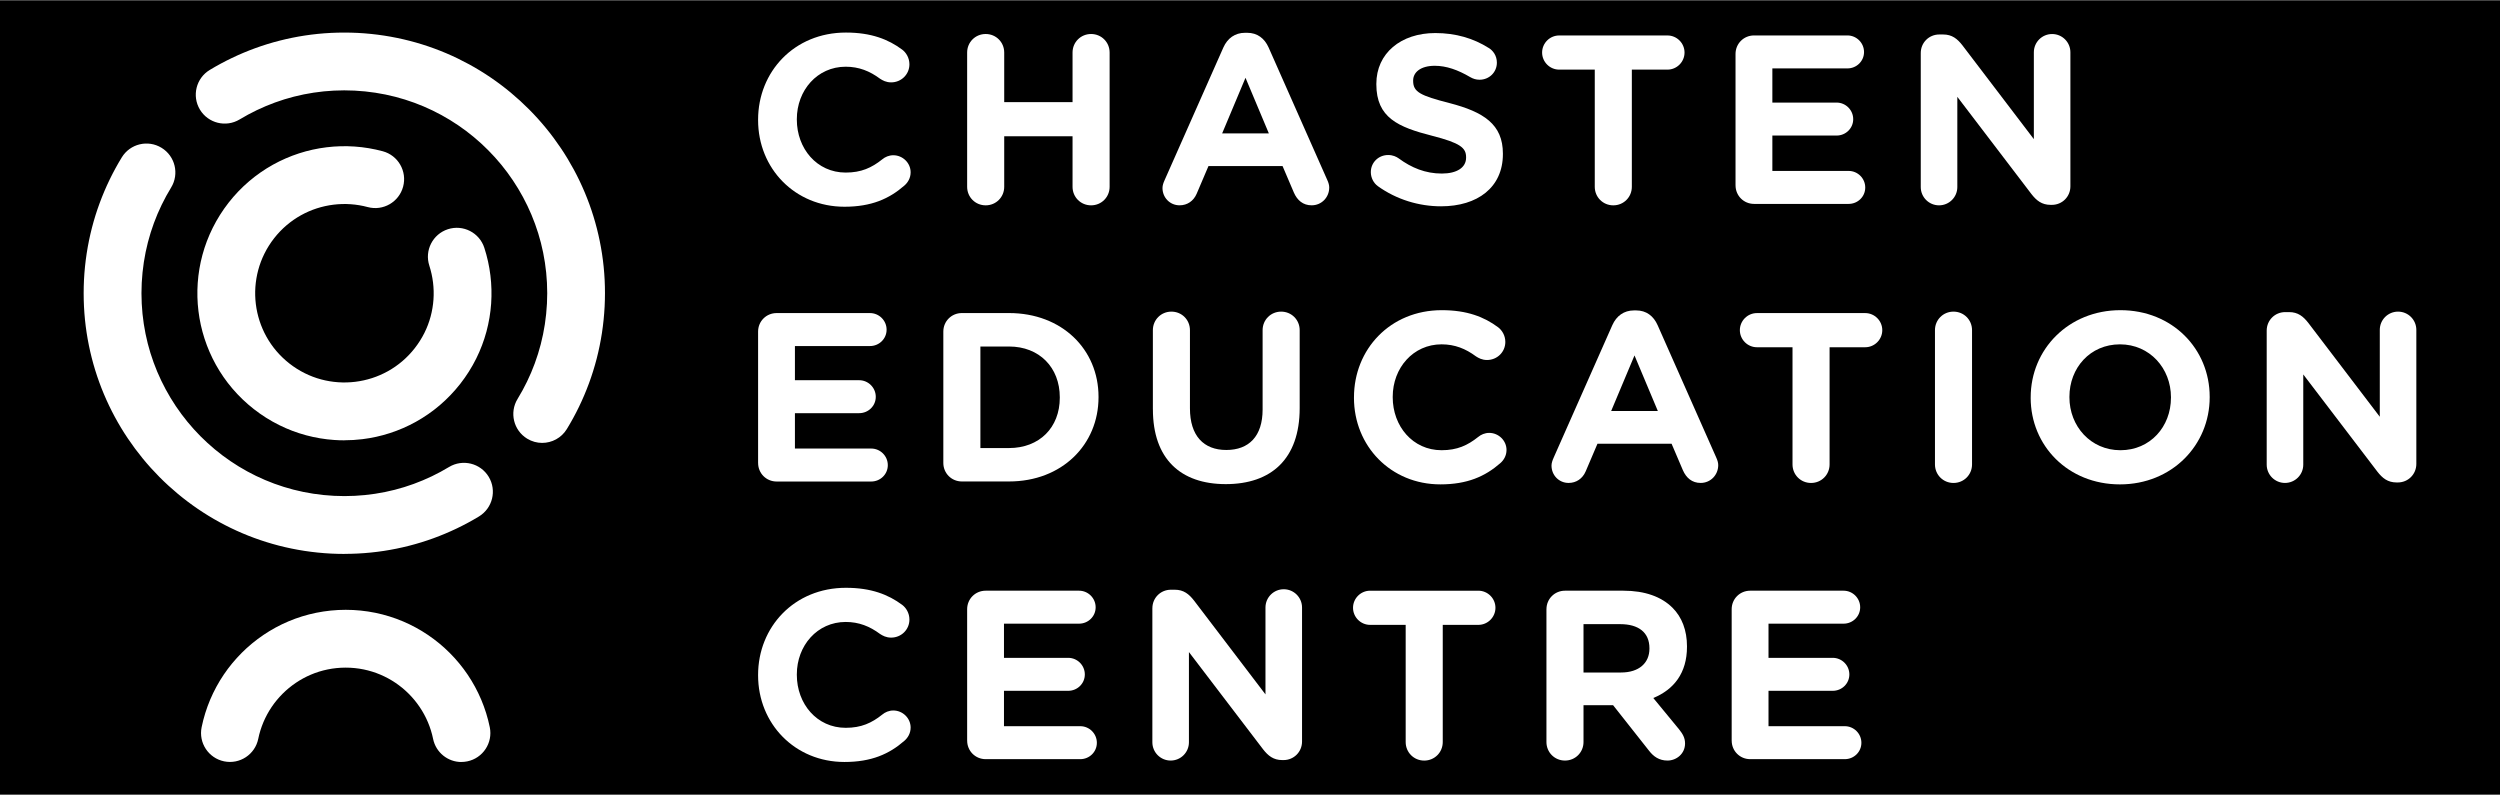 <?xml version="1.0" encoding="UTF-8"?>
<svg id="Layer_1" data-name="Layer 1" xmlns="http://www.w3.org/2000/svg" viewBox="0 0 1258.55 400">
  <rect x="0" y="0" width="1258.55" height="400" fill="#808080" stroke="none"/>
  <defs>
    <style>
      .cls-1 {
        fill: #000;
      }

      .cls-1, .cls-2 {
        stroke-width: 0px;
      }

      .cls-2 {
        fill: #fff;
      }
    </style>
  </defs>
  <rect class="cls-1" y=".27" width="1258.55" height="400"/>
  <g>
    <g>
      <path class="cls-2" d="M173.45,278.86c-2.27,0-4.54-.06-6.8-.17-4.46-.23-8.96-.69-13.35-1.36-4.33-.67-8.68-1.56-12.91-2.65-4.17-1.08-8.35-2.38-12.4-3.87-4.01-1.47-7.98-3.16-11.83-5.03-3.79-1.84-7.56-3.89-11.18-6.11-3.59-2.19-7.11-4.59-10.47-7.12-3.35-2.52-6.62-5.24-9.7-8.06-3.08-2.81-6.06-5.82-8.87-8.93-2.81-3.11-5.49-6.39-7.98-9.74-2.5-3.37-4.87-6.89-7.03-10.47-2.17-3.6-4.2-7.35-6.01-11.14-1.83-3.82-3.49-7.77-4.94-11.75-1.46-4-2.73-8.13-3.79-12.27-1.07-4.2-1.94-8.48-2.59-12.74-.66-4.32-1.1-8.73-1.32-13.12-.22-4.45-.22-8.96,0-13.42.23-4.48.69-8.97,1.36-13.35.67-4.34,1.56-8.69,2.65-12.92,1.08-4.17,2.38-8.35,3.88-12.4,1.48-4.01,3.17-7.99,5.03-11.83,1.85-3.82,3.91-7.58,6.11-11.18,4.19-6.86,13.15-9.02,20.01-4.82,6.86,4.19,9.02,13.15,4.82,20.01-1.71,2.8-3.31,5.72-4.75,8.69-1.45,2.98-2.76,6.07-3.91,9.19-1.16,3.15-2.17,6.39-3.01,9.63-.85,3.29-1.54,6.67-2.06,10.05-.52,3.42-.88,6.92-1.06,10.42-.18,3.47-.18,7,0,10.47.17,3.41.52,6.84,1.03,10.2.5,3.32,1.18,6.64,2.01,9.9.82,3.21,1.81,6.42,2.95,9.53,1.12,3.09,2.41,6.16,3.84,9.13,1.41,2.95,2.99,5.87,4.68,8.67,1.68,2.79,3.52,5.53,5.47,8.16,1.94,2.61,4.03,5.16,6.22,7.59,2.18,2.42,4.51,4.76,6.91,6.95,2.41,2.2,4.95,4.32,7.56,6.28,2.62,1.97,5.36,3.83,8.15,5.54,2.82,1.72,5.74,3.32,8.69,4.75,2.99,1.45,6.08,2.76,9.19,3.91,3.15,1.16,6.39,2.17,9.63,3.01,3.3.85,6.68,1.55,10.05,2.06,3.43.53,6.93.88,10.42,1.06,3.49.18,7.01.18,10.47,0,3.41-.17,6.84-.52,10.2-1.03,3.32-.5,6.64-1.18,9.9-2.01,3.22-.82,6.42-1.81,9.53-2.95,3.09-1.13,6.17-2.42,9.13-3.84,2.95-1.41,5.86-2.99,8.67-4.68,6.88-4.15,15.82-1.94,19.98,4.94,4.15,6.88,1.94,15.82-4.94,19.98-3.61,2.18-7.35,4.2-11.14,6.01-3.82,1.83-7.77,3.49-11.75,4.94-4,1.46-8.13,2.73-12.28,3.79-4.19,1.07-8.47,1.94-12.74,2.59-4.32.66-8.74,1.1-13.12,1.32-2.19.11-4.4.17-6.61.17Z"/>
      <path class="cls-2" d="M272.96,222.97c-2.59,0-5.21-.69-7.58-2.14-6.86-4.19-9.02-13.15-4.82-20.01,1.71-2.8,3.31-5.72,4.75-8.69,1.45-2.98,2.76-6.07,3.91-9.19,1.15-3.13,2.17-6.38,3.01-9.64.85-3.29,1.54-6.66,2.06-10.04.52-3.42.88-6.93,1.06-10.42.18-3.48.18-7,0-10.47-.17-3.41-.52-6.84-1.03-10.2-.5-3.32-1.18-6.64-2.01-9.9-.82-3.21-1.81-6.42-2.95-9.53-1.12-3.09-2.41-6.16-3.84-9.13-1.41-2.95-2.99-5.87-4.68-8.67-1.68-2.79-3.52-5.53-5.47-8.16-1.94-2.61-4.03-5.17-6.22-7.59-2.19-2.42-4.51-4.76-6.91-6.96-2.41-2.2-4.95-4.32-7.56-6.28-2.62-1.97-5.36-3.83-8.15-5.54-2.82-1.72-5.74-3.32-8.69-4.75-2.99-1.45-6.08-2.76-9.19-3.91-3.15-1.16-6.39-2.17-9.64-3.01-3.3-.85-6.67-1.55-10.05-2.06-3.43-.53-6.93-.88-10.42-1.06-3.49-.18-7.01-.18-10.47,0-3.41.17-6.84.52-10.2,1.03-3.32.5-6.64,1.18-9.9,2.01-3.21.82-6.42,1.81-9.54,2.95-3.09,1.13-6.16,2.42-9.13,3.84-2.95,1.41-5.86,2.99-8.67,4.68-6.88,4.15-15.82,1.94-19.98-4.94-4.15-6.88-1.94-15.82,4.94-19.98,3.61-2.18,7.35-4.2,11.14-6.01,3.81-1.83,7.77-3.49,11.74-4.94,4.01-1.46,8.14-2.74,12.28-3.79,4.19-1.07,8.47-1.94,12.74-2.59,4.32-.66,8.74-1.1,13.12-1.32,4.43-.22,8.94-.22,13.41,0,4.46.23,8.96.69,13.35,1.36,4.33.67,8.68,1.56,12.91,2.65,4.18,1.08,8.35,2.38,12.4,3.87,4.01,1.47,7.98,3.16,11.83,5.03,3.79,1.84,7.56,3.89,11.18,6.11,3.59,2.19,7.11,4.59,10.47,7.12,3.35,2.52,6.62,5.24,9.7,8.06,3.08,2.82,6.07,5.82,8.87,8.93,2.8,3.1,5.49,6.38,7.98,9.73,2.5,3.37,4.87,6.89,7.03,10.47,2.17,3.6,4.2,7.35,6.01,11.14,1.83,3.82,3.49,7.77,4.94,11.75,1.46,4,2.73,8.13,3.79,12.27,1.07,4.2,1.94,8.48,2.59,12.74.66,4.32,1.1,8.73,1.32,13.12.22,4.45.22,8.97-.01,13.42-.23,4.46-.69,8.95-1.36,13.34-.67,4.34-1.56,8.69-2.65,12.92-1.09,4.19-2.39,8.37-3.88,12.4-1.48,4.01-3.17,7.99-5.03,11.83-1.85,3.82-3.91,7.58-6.11,11.18-2.74,4.49-7.53,6.96-12.43,6.96Z"/>
      <path class="cls-2" d="M173.32,221.67c-1.71,0-3.42-.06-5.12-.18-4.77-.33-9.52-1.13-14.12-2.37-4.69-1.26-9.28-3-13.62-5.17-4.45-2.21-8.71-4.9-12.66-7.99-3.96-3.09-7.59-6.58-10.82-10.37-3.15-3.69-5.94-7.72-8.3-11.97-2.31-4.16-4.23-8.58-5.71-13.13-1.46-4.49-2.49-9.16-3.06-13.85-.58-4.71-.7-9.48-.37-14.19.33-4.76,1.13-9.52,2.37-14.11,1.26-4.68,3-9.26,5.17-13.62,2.22-4.46,4.91-8.72,7.99-12.67,3.08-3.95,6.57-7.59,10.36-10.82,3.7-3.15,7.73-5.95,11.97-8.31,4.16-2.31,8.58-4.23,13.12-5.71,4.5-1.46,9.16-2.49,13.86-3.06,4.69-.58,9.46-.7,14.18-.38,4.76.33,9.51,1.13,14.12,2.37,7.76,2.09,12.35,10.08,10.26,17.84-2.09,7.76-10.07,12.36-17.84,10.26-2.79-.75-5.67-1.23-8.56-1.43-2.87-.2-5.77-.12-8.63.23-2.86.35-5.7.98-8.43,1.86-2.76.89-5.43,2.06-7.95,3.46-2.57,1.43-5,3.12-7.24,5.02-2.3,1.96-4.42,4.17-6.3,6.58-1.88,2.41-3.52,5-4.86,7.71-1.31,2.63-2.36,5.4-3.12,8.23-.75,2.79-1.23,5.67-1.44,8.56-.2,2.87-.12,5.77.23,8.63.35,2.86.98,5.69,1.86,8.42.9,2.77,2.06,5.44,3.46,7.96,1.43,2.57,3.12,5.01,5.02,7.24,1.96,2.3,4.18,4.42,6.59,6.31,2.41,1.88,5,3.52,7.71,4.86,2.63,1.31,5.4,2.36,8.24,3.12,2.79.75,5.66,1.23,8.56,1.43,2.86.2,5.77.12,8.63-.23,2.86-.35,5.69-.98,8.43-1.86,2.76-.89,5.43-2.06,7.96-3.46,2.57-1.43,5-3.11,7.24-5.02,2.3-1.96,4.42-4.17,6.3-6.58,1.88-2.41,3.52-5,4.87-7.71,1.31-2.62,2.36-5.4,3.12-8.24.75-2.79,1.23-5.67,1.43-8.55.2-2.87.12-5.77-.23-8.63-.35-2.86-.98-5.69-1.86-8.43-2.48-7.64,1.71-15.85,9.36-18.33,7.65-2.47,15.85,1.72,18.33,9.36,1.46,4.5,2.49,9.16,3.06,13.86.58,4.7.7,9.47.38,14.18-.33,4.76-1.13,9.51-2.36,14.11-1.27,4.7-3,9.28-5.17,13.63-2.22,4.46-4.91,8.72-8,12.67-3.09,3.95-6.58,7.59-10.36,10.82-3.7,3.15-7.73,5.94-11.97,8.3-4.17,2.32-8.59,4.24-13.13,5.71-4.49,1.46-9.15,2.49-13.85,3.06-3,.37-6.03.55-9.06.55Z"/>
      <path class="cls-2" d="M232.27,383.61c-6.77,0-12.83-4.75-14.24-11.64-.29-1.44-.67-2.88-1.11-4.3-.43-1.38-.94-2.77-1.51-4.12-.56-1.33-1.2-2.65-1.89-3.92-.69-1.26-1.44-2.51-2.25-3.7-.81-1.19-1.68-2.36-2.59-3.47-.91-1.1-1.88-2.17-2.9-3.19-1.01-1.01-2.08-1.99-3.2-2.91-1.11-.91-2.27-1.78-3.46-2.59-1.2-.81-2.45-1.57-3.7-2.25-1.27-.69-2.59-1.32-3.92-1.89-1.35-.57-2.73-1.08-4.12-1.51-1.41-.44-2.85-.81-4.3-1.11-1.47-.3-2.97-.53-4.46-.68-3.04-.31-6.15-.31-9.22,0-1.48.15-2.99.38-4.45.68-1.45.3-2.89.67-4.29,1.1-1.4.43-2.78.94-4.11,1.51-1.35.57-2.67,1.2-3.93,1.89-1.26.69-2.51,1.44-3.7,2.25-1.19.81-2.36,1.68-3.47,2.59-1.1.91-2.18,1.89-3.19,2.9-1.02,1.03-2,2.1-2.91,3.2-.92,1.11-1.79,2.27-2.6,3.47-.8,1.18-1.56,2.43-2.24,3.69-.69,1.28-1.33,2.6-1.89,3.92-.56,1.34-1.07,2.72-1.51,4.12-.44,1.4-.81,2.84-1.1,4.29-1.61,7.87-9.29,12.96-17.17,11.34-7.87-1.61-12.95-9.3-11.34-17.17.49-2.4,1.1-4.79,1.83-7.11.72-2.31,1.56-4.6,2.49-6.81.93-2.19,1.98-4.36,3.12-6.47,1.13-2.08,2.37-4.13,3.7-6.1,1.34-1.98,2.77-3.89,4.27-5.7,1.49-1.8,3.09-3.57,4.77-5.25,1.65-1.66,3.42-3.26,5.25-4.77,1.82-1.51,3.74-2.94,5.7-4.26,1.97-1.33,4.02-2.58,6.1-3.71,2.1-1.14,4.28-2.19,6.49-3.12,2.21-.94,4.51-1.78,6.81-2.49,2.31-.72,4.7-1.33,7.1-1.82,2.41-.49,4.89-.87,7.35-1.12,5.03-.51,10.1-.51,15.1,0,2.47.25,4.94.63,7.36,1.12,2.39.49,4.79,1.1,7.11,1.83,2.29.71,4.59,1.55,6.81,2.49,2.2.93,4.38,1.98,6.47,3.12,2.07,1.12,4.12,2.37,6.09,3.7,1.96,1.32,3.88,2.76,5.7,4.26,1.84,1.52,3.61,3.13,5.26,4.78,1.67,1.67,3.27,3.44,4.77,5.25,1.5,1.81,2.93,3.73,4.25,5.68,1.33,1.97,2.58,4.03,3.71,6.11,1.13,2.09,2.18,4.26,3.12,6.47.94,2.23,1.78,4.52,2.5,6.82.73,2.34,1.34,4.73,1.83,7.11,1.61,7.87-3.47,15.56-11.34,17.17-.98.2-1.97.3-2.93.3Z"/>
    </g>
    <g>
      <path class="cls-2" d="M381.64,60.48v-.24c0-24.1,18.17-43.85,44.21-43.85,12.71,0,21.32,3.39,28.34,8.6,1.94,1.46,3.63,4.12,3.63,7.39,0,5.09-4.12,9.09-9.2,9.09-2.54,0-4.24-.97-5.57-1.82-5.21-3.87-10.66-6.06-17.32-6.06-14.29,0-24.59,11.87-24.59,26.4v.24c0,14.53,10.06,26.65,24.59,26.65,7.87,0,13.08-2.42,18.41-6.66,1.45-1.21,3.39-2.06,5.57-2.06,4.73,0,8.72,3.87,8.72,8.6,0,2.91-1.46,5.21-3.15,6.66-7.63,6.66-16.6,10.66-30.16,10.66-24.95,0-43.48-19.26-43.48-43.6Z"/>
      <path class="cls-2" d="M486.88,26.45c0-5.21,4.12-9.33,9.33-9.33s9.33,4.12,9.33,9.33v24.95h34.4v-24.95c0-5.21,4.12-9.33,9.33-9.33s9.33,4.12,9.33,9.33v67.59c0,5.21-4.12,9.33-9.33,9.33s-9.33-4.12-9.33-9.33v-25.44h-34.4v25.44c0,5.21-4.12,9.33-9.33,9.33s-9.33-4.12-9.33-9.33V26.45Z"/>
      <path class="cls-2" d="M586.31,90.64l29.56-66.74c2.06-4.6,5.81-7.39,10.9-7.39h1.09c5.09,0,8.72,2.79,10.78,7.39l29.55,66.74c.61,1.33.97,2.54.97,3.76,0,4.97-3.87,8.96-8.84,8.96-4.36,0-7.27-2.54-8.96-6.42l-5.69-13.32h-37.31l-5.94,13.93c-1.57,3.64-4.72,5.81-8.6,5.81-4.84,0-8.6-3.87-8.6-8.72,0-1.33.48-2.67,1.09-4ZM638.76,67.14l-11.75-27.98-11.75,27.98h23.5Z"/>
      <path class="cls-2" d="M693.61,93.67c-2.06-1.45-3.51-4.12-3.51-7.03,0-4.84,3.87-8.6,8.72-8.6,2.43,0,4.12.85,5.33,1.7,6.42,4.73,13.44,7.63,21.68,7.63,7.63,0,12.23-3.03,12.23-7.99v-.24c0-4.73-2.91-7.15-17.08-10.78-17.08-4.36-28.1-9.09-28.1-25.92v-.24c0-15.38,12.36-25.56,29.67-25.56,10.3,0,19.26,2.66,26.89,7.51,2.06,1.21,4.12,3.76,4.12,7.39,0,4.84-3.87,8.6-8.72,8.6-1.82,0-3.27-.49-4.73-1.33-6.18-3.63-11.99-5.69-17.8-5.69-7.15,0-10.9,3.27-10.9,7.39v.24c0,5.57,3.63,7.39,18.29,11.14,17.2,4.48,26.89,10.66,26.89,25.44v.24c0,16.84-12.84,26.29-31.13,26.29-11.14,0-22.41-3.39-31.86-10.17Z"/>
      <path class="cls-2" d="M802.86,35.05h-17.93c-4.73,0-8.6-3.88-8.6-8.6s3.87-8.6,8.6-8.6h54.5c4.72,0,8.6,3.87,8.6,8.6s-3.88,8.6-8.6,8.6h-17.93v58.99c0,5.21-4.12,9.33-9.33,9.33s-9.33-4.12-9.33-9.33v-58.99Z"/>
      <path class="cls-2" d="M873.7,93.31V27.17c0-5.21,4.12-9.33,9.33-9.33h47c4.6,0,8.36,3.76,8.36,8.36s-3.76,8.24-8.36,8.24h-37.79v17.2h32.34c4.6,0,8.36,3.76,8.36,8.36s-3.76,8.24-8.36,8.24h-32.34v17.81h38.4c4.6,0,8.36,3.75,8.36,8.36s-3.76,8.24-8.36,8.24h-47.6c-5.21,0-9.33-4.12-9.33-9.33Z"/>
      <path class="cls-2" d="M966.95,26.69c0-5.21,4.12-9.33,9.33-9.33h1.94c4.48,0,7.15,2.18,9.69,5.45l35.97,47.24V26.33c0-5.09,4.11-9.2,9.2-9.2s9.2,4.12,9.2,9.2v67.47c0,5.21-4.12,9.33-9.33,9.33h-.6c-4.48,0-7.15-2.18-9.69-5.45l-37.3-48.93v45.42c0,5.09-4.12,9.2-9.21,9.2s-9.2-4.12-9.2-9.2V26.69Z"/>
    </g>
    <g>
      <path class="cls-2" d="M381.64,233.07v-66.13c0-5.21,4.12-9.33,9.33-9.33h47c4.6,0,8.36,3.76,8.36,8.36s-3.76,8.24-8.36,8.24h-37.79v17.2h32.34c4.6,0,8.36,3.76,8.36,8.36s-3.76,8.23-8.36,8.23h-32.34v17.81h38.4c4.6,0,8.36,3.75,8.36,8.36s-3.76,8.24-8.36,8.24h-47.6c-5.21,0-9.33-4.12-9.33-9.33Z"/>
      <path class="cls-2" d="M474.89,166.93c0-5.21,4.12-9.33,9.33-9.33h23.74c26.65,0,45.06,18.29,45.06,42.15v.24c0,23.86-18.41,42.39-45.06,42.39h-23.74c-5.21,0-9.33-4.12-9.33-9.33v-66.13ZM507.96,225.56c15.26,0,25.56-10.29,25.56-25.32v-.24c0-15.02-10.3-25.56-25.56-25.56h-14.41v51.11h14.41Z"/>
      <path class="cls-2" d="M580.38,206.06v-39.85c0-5.21,4.11-9.33,9.33-9.33s9.33,4.11,9.33,9.33v39.36c0,13.81,6.9,20.96,18.29,20.96s18.29-6.9,18.29-20.35v-39.97c0-5.21,4.12-9.33,9.33-9.33s9.33,4.11,9.33,9.33v39.24c0,25.68-14.42,38.27-37.19,38.27s-36.7-12.72-36.7-37.67Z"/>
      <path class="cls-2" d="M681.62,200.24v-.24c0-24.1,18.17-43.85,44.21-43.85,12.72,0,21.32,3.39,28.34,8.6,1.94,1.46,3.64,4.12,3.64,7.39,0,5.09-4.12,9.09-9.21,9.09-2.54,0-4.24-.97-5.57-1.82-5.21-3.87-10.66-6.06-17.32-6.06-14.29,0-24.59,11.87-24.59,26.41v.24c0,14.53,10.06,26.65,24.59,26.65,7.87,0,13.08-2.42,18.41-6.66,1.46-1.21,3.39-2.06,5.57-2.06,4.73,0,8.72,3.87,8.72,8.6,0,2.91-1.45,5.21-3.15,6.66-7.63,6.66-16.6,10.66-30.16,10.66-24.95,0-43.49-19.26-43.49-43.6Z"/>
      <path class="cls-2" d="M782.14,230.4l29.55-66.74c2.06-4.6,5.81-7.39,10.9-7.39h1.09c5.09,0,8.72,2.79,10.78,7.39l29.56,66.74c.6,1.33.97,2.54.97,3.76,0,4.97-3.88,8.96-8.84,8.96-4.36,0-7.27-2.54-8.96-6.42l-5.69-13.32h-37.3l-5.94,13.93c-1.57,3.64-4.72,5.81-8.6,5.81-4.84,0-8.6-3.87-8.6-8.72,0-1.33.49-2.67,1.09-4ZM834.59,206.91l-11.75-27.98-11.75,27.98h23.5Z"/>
      <path class="cls-2" d="M902.41,174.81h-17.93c-4.73,0-8.6-3.88-8.6-8.6s3.87-8.6,8.6-8.6h54.5c4.72,0,8.6,3.87,8.6,8.6s-3.88,8.6-8.6,8.6h-17.93v58.99c0,5.21-4.12,9.33-9.33,9.33s-9.33-4.12-9.33-9.33v-58.99Z"/>
      <path class="cls-2" d="M974.1,166.21c0-5.21,4.12-9.33,9.33-9.33s9.33,4.11,9.33,9.33v67.59c0,5.21-4.12,9.33-9.33,9.33s-9.33-4.12-9.33-9.33v-67.59Z"/>
      <path class="cls-2" d="M1022.29,200.24v-.24c0-24.1,19.02-43.85,45.18-43.85s44.93,19.5,44.93,43.61v.24c0,24.1-19.02,43.85-45.18,43.85s-44.94-19.5-44.94-43.6ZM1092.91,200.24v-.24c0-14.53-10.66-26.65-25.68-26.65s-25.44,11.87-25.44,26.41v.24c0,14.53,10.66,26.65,25.68,26.65s25.43-11.87,25.43-26.41Z"/>
      <path class="cls-2" d="M1141.1,166.45c0-5.21,4.12-9.33,9.33-9.33h1.94c4.48,0,7.15,2.18,9.69,5.45l35.97,47.24v-43.73c0-5.09,4.11-9.2,9.2-9.2s9.2,4.11,9.2,9.2v67.47c0,5.21-4.12,9.33-9.33,9.33h-.6c-4.48,0-7.15-2.18-9.69-5.45l-37.3-48.93v45.42c0,5.09-4.12,9.2-9.21,9.2s-9.2-4.12-9.2-9.2v-67.47Z"/>
    </g>
    <path class="cls-2" d="M381.64,340v-.24c0-24.1,18.17-43.85,44.21-43.85,12.71,0,21.32,3.39,28.34,8.6,1.94,1.46,3.63,4.12,3.63,7.39,0,5.09-4.12,9.09-9.2,9.09-2.54,0-4.24-.97-5.57-1.82-5.21-3.87-10.66-6.06-17.32-6.06-14.29,0-24.59,11.87-24.59,26.4v.24c0,14.53,10.06,26.65,24.59,26.65,7.87,0,13.08-2.42,18.41-6.66,1.45-1.21,3.39-2.06,5.57-2.06,4.73,0,8.72,3.87,8.72,8.6,0,2.91-1.46,5.21-3.15,6.66-7.63,6.66-16.6,10.66-30.16,10.66-24.95,0-43.48-19.26-43.48-43.6Z"/>
    <path class="cls-2" d="M486.88,372.83v-66.13c0-5.21,4.12-9.33,9.33-9.33h47c4.6,0,8.36,3.76,8.36,8.36s-3.76,8.24-8.36,8.24h-37.79v17.2h32.34c4.6,0,8.36,3.76,8.36,8.36s-3.76,8.24-8.36,8.24h-32.34v17.81h38.4c4.6,0,8.36,3.75,8.36,8.36s-3.76,8.24-8.36,8.24h-47.6c-5.21,0-9.33-4.12-9.33-9.33Z"/>
    <path class="cls-2" d="M580.13,306.21c0-5.21,4.12-9.33,9.33-9.33h1.94c4.48,0,7.14,2.18,9.69,5.45l35.97,47.24v-43.73c0-5.09,4.12-9.2,9.2-9.2s9.21,4.12,9.21,9.2v67.47c0,5.21-4.12,9.33-9.33,9.33h-.61c-4.48,0-7.14-2.18-9.69-5.45l-37.31-48.93v45.42c0,5.09-4.12,9.2-9.2,9.2s-9.21-4.12-9.21-9.2v-67.47Z"/>
    <path class="cls-2" d="M707.67,314.57h-17.93c-4.73,0-8.6-3.88-8.6-8.6s3.87-8.6,8.6-8.6h54.5c4.72,0,8.6,3.87,8.6,8.6s-3.88,8.6-8.6,8.6h-17.93v58.99c0,5.21-4.12,9.33-9.33,9.33s-9.33-4.12-9.33-9.33v-58.99Z"/>
    <path class="cls-2" d="M871.76,372.83v-66.13c0-5.21,4.12-9.33,9.33-9.33h47c4.6,0,8.36,3.76,8.36,8.36s-3.76,8.24-8.36,8.24h-37.79v17.2h32.34c4.6,0,8.36,3.76,8.36,8.36s-3.76,8.24-8.36,8.24h-32.34v17.81h38.4c4.6,0,8.36,3.75,8.36,8.36s-3.76,8.24-8.36,8.24h-47.6c-5.21,0-9.33-4.12-9.33-9.33Z"/>
    <path class="cls-2" d="M778.52,306.7c0-5.21,4.12-9.33,9.33-9.33h29.43c10.78,0,19.14,3.03,24.71,8.6,4.73,4.72,7.27,11.39,7.27,19.38v.24c0,13.32-6.66,21.56-16.96,25.8l12.96,15.75c1.82,2.3,3.03,4.24,3.03,7.14,0,5.21-4.36,8.6-8.84,8.6-4.24,0-7.03-2.06-9.21-4.84l-18.17-23.02h-14.9v18.53c0,5.21-4.12,9.33-9.33,9.33s-9.33-4.12-9.33-9.33v-66.86ZM816.07,338.55c9.09,0,14.29-4.84,14.29-11.99v-.24c0-8-5.57-12.11-14.66-12.11h-18.53v24.34h18.9Z"/>
  </g>
</svg>